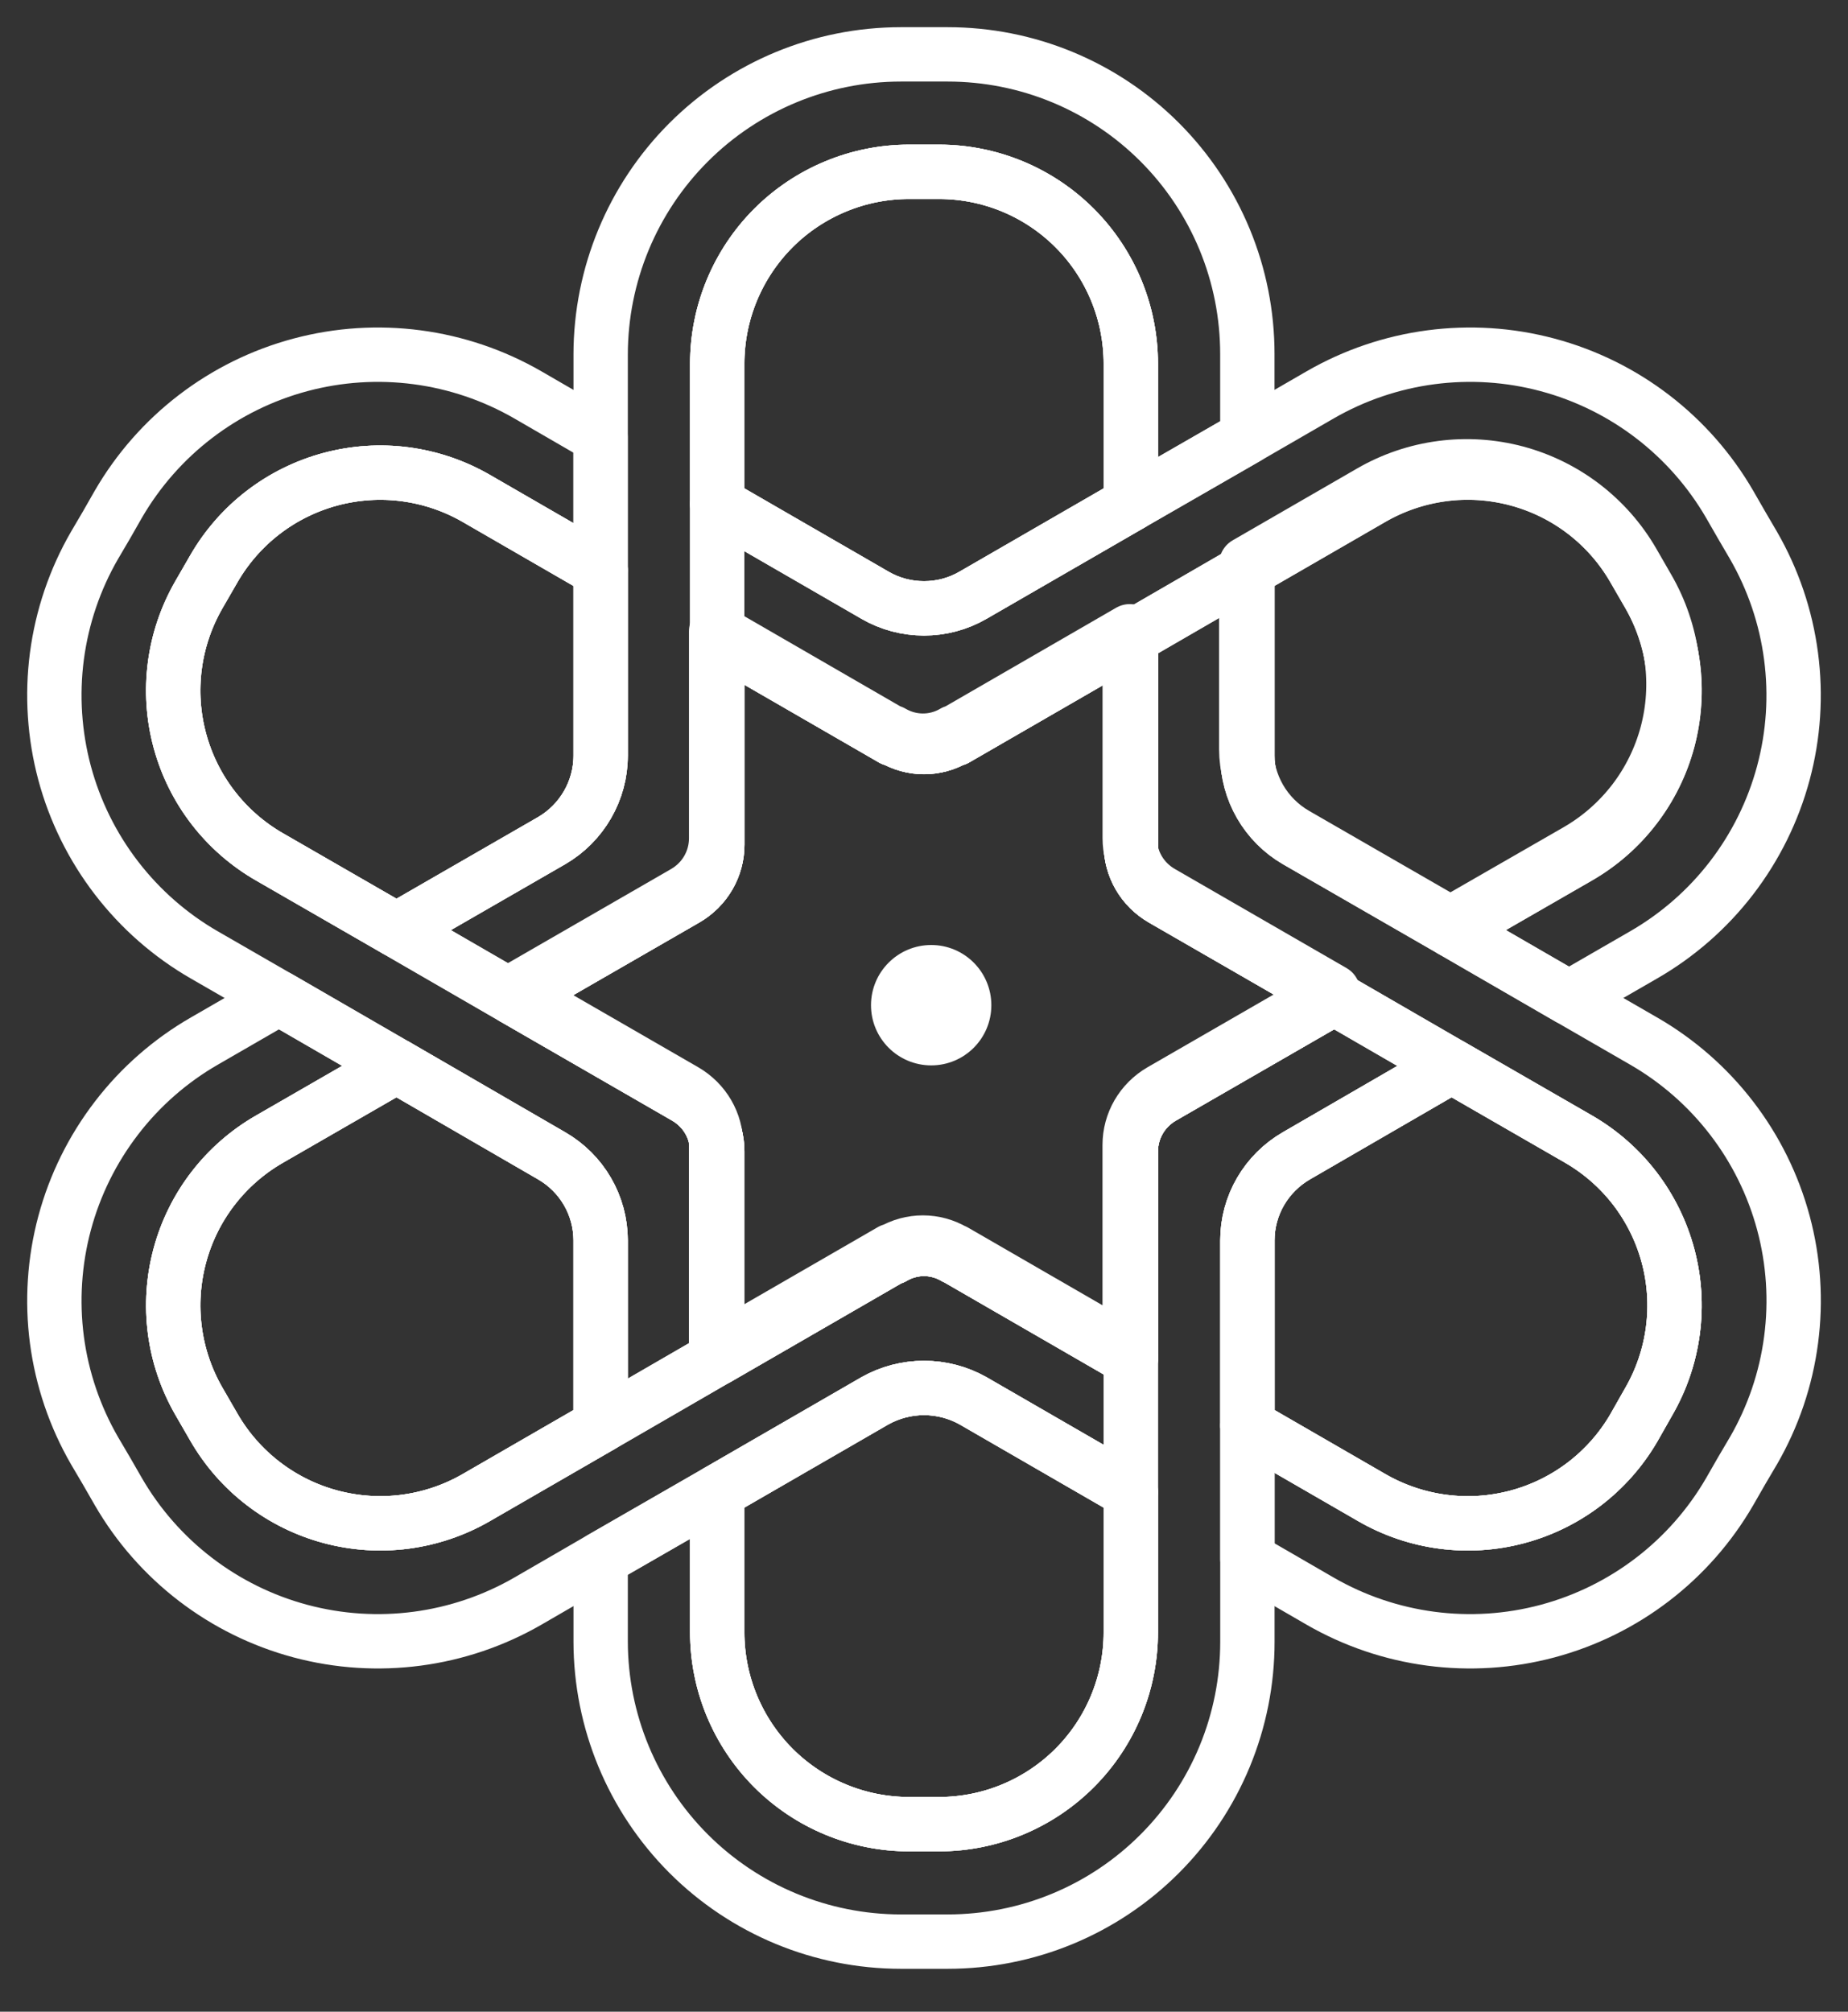 <svg width="34" height="37" viewBox="0 0 34 37" fill="none" xmlns="http://www.w3.org/2000/svg">
<rect x="0" y="0" width="34" height="37" fill="#333333" stroke="none"/>
<path d="M22.949 6.513V8.037L20.804 9.271V6.691C20.805 5.756 20.434 4.858 19.774 4.196C19.113 3.534 18.217 3.161 17.281 3.16H16.725C16.262 3.16 15.803 3.251 15.374 3.429C14.946 3.606 14.557 3.866 14.229 4.194C13.901 4.522 13.641 4.911 13.464 5.34C13.286 5.768 13.195 6.227 13.195 6.691V15.534C13.195 15.946 12.977 16.325 12.614 16.534L9.455 18.355L7.295 17.106L10.149 15.462C10.423 15.303 10.65 15.075 10.809 14.8C10.967 14.526 11.051 14.215 11.051 13.898V6.521C11.052 5.057 11.634 3.653 12.669 2.618C13.705 1.583 15.108 1.001 16.573 1H17.436C18.16 1 18.878 1.142 19.547 1.419C20.216 1.696 20.824 2.102 21.336 2.614C21.848 3.126 22.254 3.734 22.531 4.403C22.808 5.072 22.949 5.789 22.949 6.513ZM20.804 24.99V27.44L17.902 25.764C17.626 25.609 17.316 25.528 17 25.528C16.684 25.528 16.373 25.609 16.097 25.764L13.195 27.44L11.05 28.674L9.713 29.448C8.446 30.179 6.94 30.378 5.527 30C4.114 29.622 2.908 28.698 2.176 27.432L1.958 27.053L1.74 26.683C1.377 26.055 1.142 25.362 1.047 24.644C0.953 23.925 1.001 23.195 1.189 22.495C1.377 21.795 1.701 21.139 2.143 20.564C2.584 19.989 3.135 19.507 3.763 19.146L5.133 18.355L7.294 19.605L4.957 20.952C4.555 21.183 4.202 21.491 3.919 21.858C3.636 22.225 3.429 22.645 3.308 23.093C3.188 23.54 3.156 24.007 3.217 24.467C3.277 24.927 3.427 25.37 3.659 25.772L3.933 26.248C4.165 26.65 4.473 27.003 4.842 27.286C5.21 27.569 5.63 27.776 6.078 27.897C6.527 28.017 6.994 28.048 7.455 27.988C7.915 27.927 8.359 27.777 8.761 27.545L11.05 26.223L13.195 24.981L16.419 23.12L16.427 23.128C16.782 22.918 17.218 22.918 17.572 23.128H17.58L20.804 24.99Z" stroke="white" stroke-linecap="round" stroke-linejoin="round"/>
<path d="M11.051 22.813V26.223L8.762 27.545C8.36 27.777 7.916 27.927 7.455 27.988C6.995 28.048 6.527 28.017 6.079 27.896C5.63 27.776 5.21 27.568 4.842 27.285C4.474 27.002 4.165 26.649 3.934 26.247L3.659 25.772C3.428 25.37 3.277 24.927 3.217 24.467C3.157 24.007 3.188 23.54 3.309 23.092C3.429 22.645 3.637 22.225 3.92 21.858C4.203 21.491 4.555 21.183 4.957 20.952L7.295 19.605L10.149 21.258C10.422 21.415 10.65 21.641 10.808 21.914C10.967 22.187 11.05 22.497 11.051 22.813M30.334 25.78L30.059 26.264C29.588 27.072 28.817 27.66 27.913 27.9C27.01 28.14 26.049 28.012 25.239 27.545L22.95 26.223V22.813C22.95 22.168 23.297 21.58 23.852 21.258L26.706 19.605L29.044 20.952C29.445 21.184 29.798 21.493 30.08 21.861C30.362 22.23 30.569 22.65 30.689 23.098C30.809 23.547 30.839 24.014 30.778 24.474C30.717 24.934 30.566 25.378 30.334 25.78M16.098 10.947L13.196 9.271V6.691C13.196 6.227 13.287 5.768 13.464 5.34C13.642 4.911 13.902 4.522 14.229 4.194C14.557 3.866 14.947 3.606 15.375 3.429C15.803 3.251 16.262 3.16 16.726 3.16H17.283C18.218 3.162 19.114 3.534 19.775 4.197C20.435 4.859 20.806 5.756 20.805 6.691V9.271L17.903 10.947C17.347 11.27 16.654 11.27 16.097 10.947H16.098ZM24.546 18.355L21.385 20.177C21.023 20.387 20.805 20.766 20.805 21.177V24.99L17.581 23.128H17.573C17.218 22.918 16.782 22.918 16.428 23.128L16.42 23.12L13.196 24.982V21.177C13.196 20.765 12.978 20.387 12.615 20.177L9.456 18.355L12.616 16.534C12.979 16.324 13.197 15.945 13.197 15.534V11.728L16.421 13.59L16.429 13.582C16.784 13.792 17.219 13.792 17.573 13.582L17.582 13.59L20.806 11.728V15.533C20.806 15.945 21.024 16.324 21.387 16.533L24.546 18.355Z" stroke="white" stroke-linecap="round" stroke-linejoin="round"/>
<path d="M11.051 22.813V26.223L8.762 27.545C8.36 27.777 7.916 27.927 7.455 27.988C6.995 28.048 6.527 28.017 6.079 27.896C5.63 27.776 5.21 27.568 4.842 27.285C4.474 27.002 4.165 26.649 3.934 26.247L3.659 25.772C3.428 25.37 3.277 24.927 3.217 24.467C3.157 24.007 3.188 23.54 3.309 23.092C3.429 22.645 3.637 22.225 3.92 21.858C4.203 21.491 4.555 21.183 4.957 20.952L7.295 19.605L10.149 21.258C10.422 21.415 10.65 21.641 10.808 21.914C10.967 22.187 11.05 22.497 11.051 22.813M30.334 25.78L30.059 26.264C29.588 27.072 28.817 27.66 27.913 27.9C27.01 28.14 26.049 28.012 25.239 27.545L22.95 26.223V22.813C22.95 22.168 23.297 21.58 23.852 21.258L26.706 19.605L29.044 20.952C29.445 21.184 29.798 21.493 30.08 21.861C30.362 22.23 30.569 22.65 30.689 23.098C30.809 23.547 30.839 24.014 30.778 24.474C30.717 24.934 30.566 25.378 30.334 25.78M16.098 10.947L13.196 9.271V6.691C13.196 6.227 13.287 5.768 13.464 5.34C13.642 4.911 13.902 4.522 14.229 4.194C14.557 3.866 14.947 3.606 15.375 3.429C15.803 3.251 16.262 3.16 16.726 3.16H17.283C18.218 3.162 19.114 3.534 19.775 4.197C20.435 4.859 20.806 5.756 20.805 6.691V9.271L17.903 10.947C17.347 11.27 16.654 11.27 16.097 10.947H16.098ZM24.546 18.355L21.385 20.177C21.023 20.387 20.805 20.766 20.805 21.177V24.99L17.581 23.128H17.573C17.218 22.918 16.782 22.918 16.428 23.128L16.42 23.12L13.196 24.982V21.177C13.196 20.765 12.978 20.387 12.615 20.177L9.456 18.355L12.616 16.534C12.979 16.324 13.197 15.945 13.197 15.534V11.728L16.421 13.59L16.429 13.582C16.784 13.792 17.219 13.792 17.573 13.582L17.582 13.59L20.806 11.728V15.533C20.806 15.945 21.024 16.324 21.387 16.533L24.546 18.355Z" stroke="white" stroke-linecap="round" stroke-linejoin="round"/>
<path d="M13.195 21.177V24.982L11.05 26.223V22.813C11.05 22.168 10.703 21.579 10.148 21.258L7.294 19.605L5.133 18.355L3.762 17.565C3.134 17.204 2.584 16.722 2.142 16.147C1.7 15.572 1.376 14.916 1.188 14.216C1.001 13.517 0.953 12.786 1.047 12.068C1.142 11.349 1.377 10.656 1.74 10.029L1.958 9.658L2.175 9.278C2.908 8.012 4.113 7.089 5.526 6.711C6.94 6.333 8.445 6.532 9.712 7.263L11.049 8.037V10.488L8.76 9.166C8.358 8.934 7.914 8.784 7.454 8.723C6.993 8.663 6.525 8.694 6.077 8.815C5.629 8.935 5.208 9.143 4.84 9.426C4.472 9.709 4.164 10.062 3.932 10.464L3.658 10.939C3.426 11.341 3.276 11.784 3.216 12.244C3.155 12.704 3.187 13.171 3.307 13.618C3.428 14.066 3.635 14.486 3.918 14.853C4.201 15.22 4.554 15.528 4.956 15.759L7.293 17.106L9.454 18.355L12.615 20.177C12.978 20.387 13.195 20.766 13.195 21.177Z" stroke="white" stroke-linecap="round" stroke-linejoin="round"/>
<path d="M10.149 15.461L7.295 17.106L4.957 15.759C4.555 15.528 4.203 15.22 3.92 14.853C3.637 14.486 3.429 14.066 3.309 13.618C3.188 13.171 3.157 12.704 3.217 12.244C3.277 11.784 3.428 11.341 3.659 10.939L3.934 10.463C4.165 10.061 4.474 9.708 4.842 9.425C5.21 9.142 5.631 8.935 6.079 8.814C6.527 8.694 6.995 8.663 7.455 8.723C7.916 8.783 8.36 8.934 8.762 9.166L11.051 10.488V13.898C11.051 14.543 10.704 15.139 10.149 15.461ZM26.706 19.605L23.852 21.257C23.578 21.415 23.351 21.641 23.192 21.914C23.034 22.187 22.95 22.497 22.95 22.813V30.197C22.95 30.921 22.808 31.638 22.531 32.307C22.254 32.976 21.848 33.584 21.336 34.096C20.824 34.609 20.216 35.015 19.547 35.292C18.878 35.569 18.16 35.711 17.436 35.711H16.573C15.108 35.71 13.704 35.128 12.669 34.093C11.634 33.057 11.052 31.654 11.051 30.189V28.674L13.196 27.44V30.02C13.196 30.484 13.287 30.943 13.464 31.371C13.642 31.8 13.902 32.189 14.23 32.517C14.558 32.845 14.947 33.105 15.375 33.282C15.804 33.46 16.263 33.551 16.727 33.551H17.283C18.218 33.549 19.114 33.176 19.775 32.514C20.435 31.852 20.806 30.955 20.805 30.02V21.177C20.805 20.765 21.023 20.387 21.386 20.177L24.545 18.355L26.706 19.605Z" stroke="white" stroke-linecap="round" stroke-linejoin="round"/>
<path d="M17.902 25.764L20.804 27.44V30.02C20.805 30.955 20.434 31.853 19.774 32.515C19.113 33.177 18.217 33.55 17.282 33.551H16.725C16.262 33.551 15.803 33.459 15.374 33.282C14.946 33.105 14.557 32.844 14.229 32.517C13.901 32.189 13.641 31.799 13.464 31.371C13.286 30.943 13.195 30.484 13.195 30.02V27.44L16.097 25.764C16.373 25.609 16.684 25.528 17 25.528C17.316 25.528 17.627 25.609 17.902 25.764ZM30.236 17.565L28.866 18.355L26.705 17.106L29.043 15.759C29.445 15.527 29.797 15.218 30.079 14.85C30.362 14.482 30.569 14.061 30.689 13.613C30.808 13.164 30.839 12.697 30.778 12.237C30.717 11.777 30.566 11.333 30.333 10.931L30.058 10.455C29.59 9.645 28.819 9.054 27.915 8.813C27.012 8.571 26.049 8.698 25.238 9.166L22.949 10.488L20.804 11.73L17.58 13.591L17.572 13.583C17.217 13.793 16.782 13.793 16.427 13.583L16.419 13.591L13.195 11.73V9.271L16.097 10.947C16.654 11.27 17.347 11.27 17.903 10.947L20.805 9.271L22.949 8.037L24.288 7.263C25.555 6.532 27.06 6.333 28.473 6.711C29.887 7.089 31.092 8.013 31.825 9.279L32.043 9.658L32.26 10.029C32.622 10.656 32.858 11.35 32.952 12.068C33.047 12.787 32.999 13.517 32.811 14.217C32.623 14.917 32.299 15.573 31.857 16.148C31.415 16.723 30.864 17.204 30.236 17.565Z" stroke="white" stroke-linecap="round" stroke-linejoin="round"/>
<path d="M21.385 16.534L24.546 18.355L21.385 20.177C21.023 20.387 20.805 20.766 20.805 21.177V24.99L17.581 23.128H17.573C17.218 22.918 16.782 22.918 16.428 23.128L16.42 23.12L13.196 24.982V21.177C13.196 20.765 12.978 20.387 12.615 20.177L9.456 18.355L12.616 16.534C12.979 16.324 13.197 15.945 13.197 15.534V11.728L16.421 13.59L16.429 13.582C16.784 13.792 17.219 13.792 17.573 13.582L17.582 13.59L20.806 11.728V15.533C20.806 15.945 21.024 16.324 21.387 16.533M29.044 15.76L26.706 17.106L23.852 15.462C23.578 15.303 23.351 15.075 23.192 14.8C23.034 14.526 22.95 14.215 22.95 13.898V10.488L25.239 9.166C26.049 8.698 27.012 8.571 27.916 8.813C28.82 9.055 29.591 9.646 30.059 10.456L30.334 10.931C30.566 11.333 30.717 11.777 30.779 12.237C30.84 12.697 30.809 13.165 30.69 13.613C30.57 14.062 30.363 14.482 30.08 14.851C29.798 15.219 29.446 15.528 29.044 15.76ZM11.051 10.488V13.898C11.051 14.543 10.704 15.139 10.149 15.462L7.295 17.106L4.957 15.759C4.555 15.528 4.203 15.22 3.92 14.853C3.637 14.486 3.429 14.066 3.309 13.619C3.188 13.171 3.157 12.704 3.217 12.244C3.277 11.784 3.428 11.341 3.659 10.94L3.934 10.463C4.165 10.061 4.474 9.708 4.842 9.425C5.21 9.142 5.631 8.935 6.079 8.814C6.527 8.694 6.995 8.663 7.455 8.723C7.916 8.784 8.36 8.934 8.762 9.166L11.051 10.488ZM20.805 27.44V30.02C20.806 30.955 20.435 31.853 19.774 32.515C19.114 33.177 18.217 33.55 17.282 33.551H16.726C16.262 33.551 15.803 33.46 15.375 33.282C14.947 33.105 14.557 32.845 14.229 32.517C13.902 32.189 13.642 31.8 13.464 31.371C13.287 30.943 13.196 30.484 13.196 30.02V27.44L16.098 25.764C16.374 25.609 16.685 25.528 17.001 25.528C17.317 25.528 17.628 25.609 17.904 25.764L20.805 27.44Z" stroke="white" stroke-linecap="round" stroke-linejoin="round"/>
<path d="M32.26 26.683L32.042 27.053L31.824 27.433C31.091 28.699 29.886 29.622 28.473 30C27.059 30.378 25.554 30.179 24.287 29.448L22.95 28.674V26.223L25.239 27.545C26.048 28.012 27.01 28.14 27.913 27.899C28.817 27.659 29.588 27.071 30.059 26.263L30.333 25.779C30.566 25.378 30.717 24.934 30.778 24.474C30.839 24.014 30.809 23.547 30.689 23.098C30.569 22.65 30.362 22.229 30.08 21.861C29.797 21.493 29.445 21.184 29.043 20.951L26.706 19.605L24.545 18.355L21.385 16.534C21.209 16.433 21.062 16.287 20.96 16.112C20.858 15.936 20.805 15.737 20.805 15.534V11.728L22.95 10.487V13.897C22.95 14.542 23.297 15.138 23.852 15.461L26.706 17.105L28.866 18.355L30.237 19.146C30.865 19.507 31.416 19.989 31.858 20.564C32.3 21.138 32.624 21.794 32.812 22.494C33 23.194 33.048 23.924 32.953 24.643C32.859 25.362 32.623 26.055 32.261 26.682L32.26 26.683Z" stroke="white" stroke-linecap="round" stroke-linejoin="round"/>
<path d="M24.525 18.239L21.365 20.061C21.002 20.271 20.784 20.649 20.784 21.06V24.873L17.56 23.011H17.552C17.197 22.801 16.762 22.801 16.408 23.011L16.4 23.003L13.175 24.865V21.06C13.175 20.648 12.957 20.271 12.594 20.061L9.436 18.239L12.596 16.417C12.959 16.207 13.176 15.828 13.176 15.418V11.611L16.4 13.474L16.408 13.466C16.764 13.675 17.199 13.675 17.553 13.466L17.561 13.474L20.785 11.611V15.417C20.785 15.828 21.003 16.207 21.366 16.416L24.525 18.239ZM29.024 15.644L26.685 16.989L23.832 15.345C23.558 15.186 23.33 14.958 23.172 14.684C23.014 14.409 22.93 14.098 22.929 13.781V10.371L25.219 9.049C26.029 8.581 26.992 8.455 27.896 8.696C28.799 8.938 29.57 9.529 30.039 10.339L30.313 10.815C30.546 11.216 30.697 11.66 30.758 12.12C30.819 12.58 30.789 13.048 30.669 13.497C30.549 13.945 30.342 14.366 30.06 14.734C29.777 15.102 29.426 15.411 29.024 15.644Z" stroke="white" stroke-linecap="round" stroke-linejoin="round"/>
<path d="M17.133 19.595C17.744 19.595 18.239 19.1 18.239 18.488C18.239 17.877 17.744 17.381 17.133 17.381C16.521 17.381 16.025 17.877 16.025 18.488C16.025 19.1 16.521 19.595 17.133 19.595Z" fill="white"/>
</svg>
